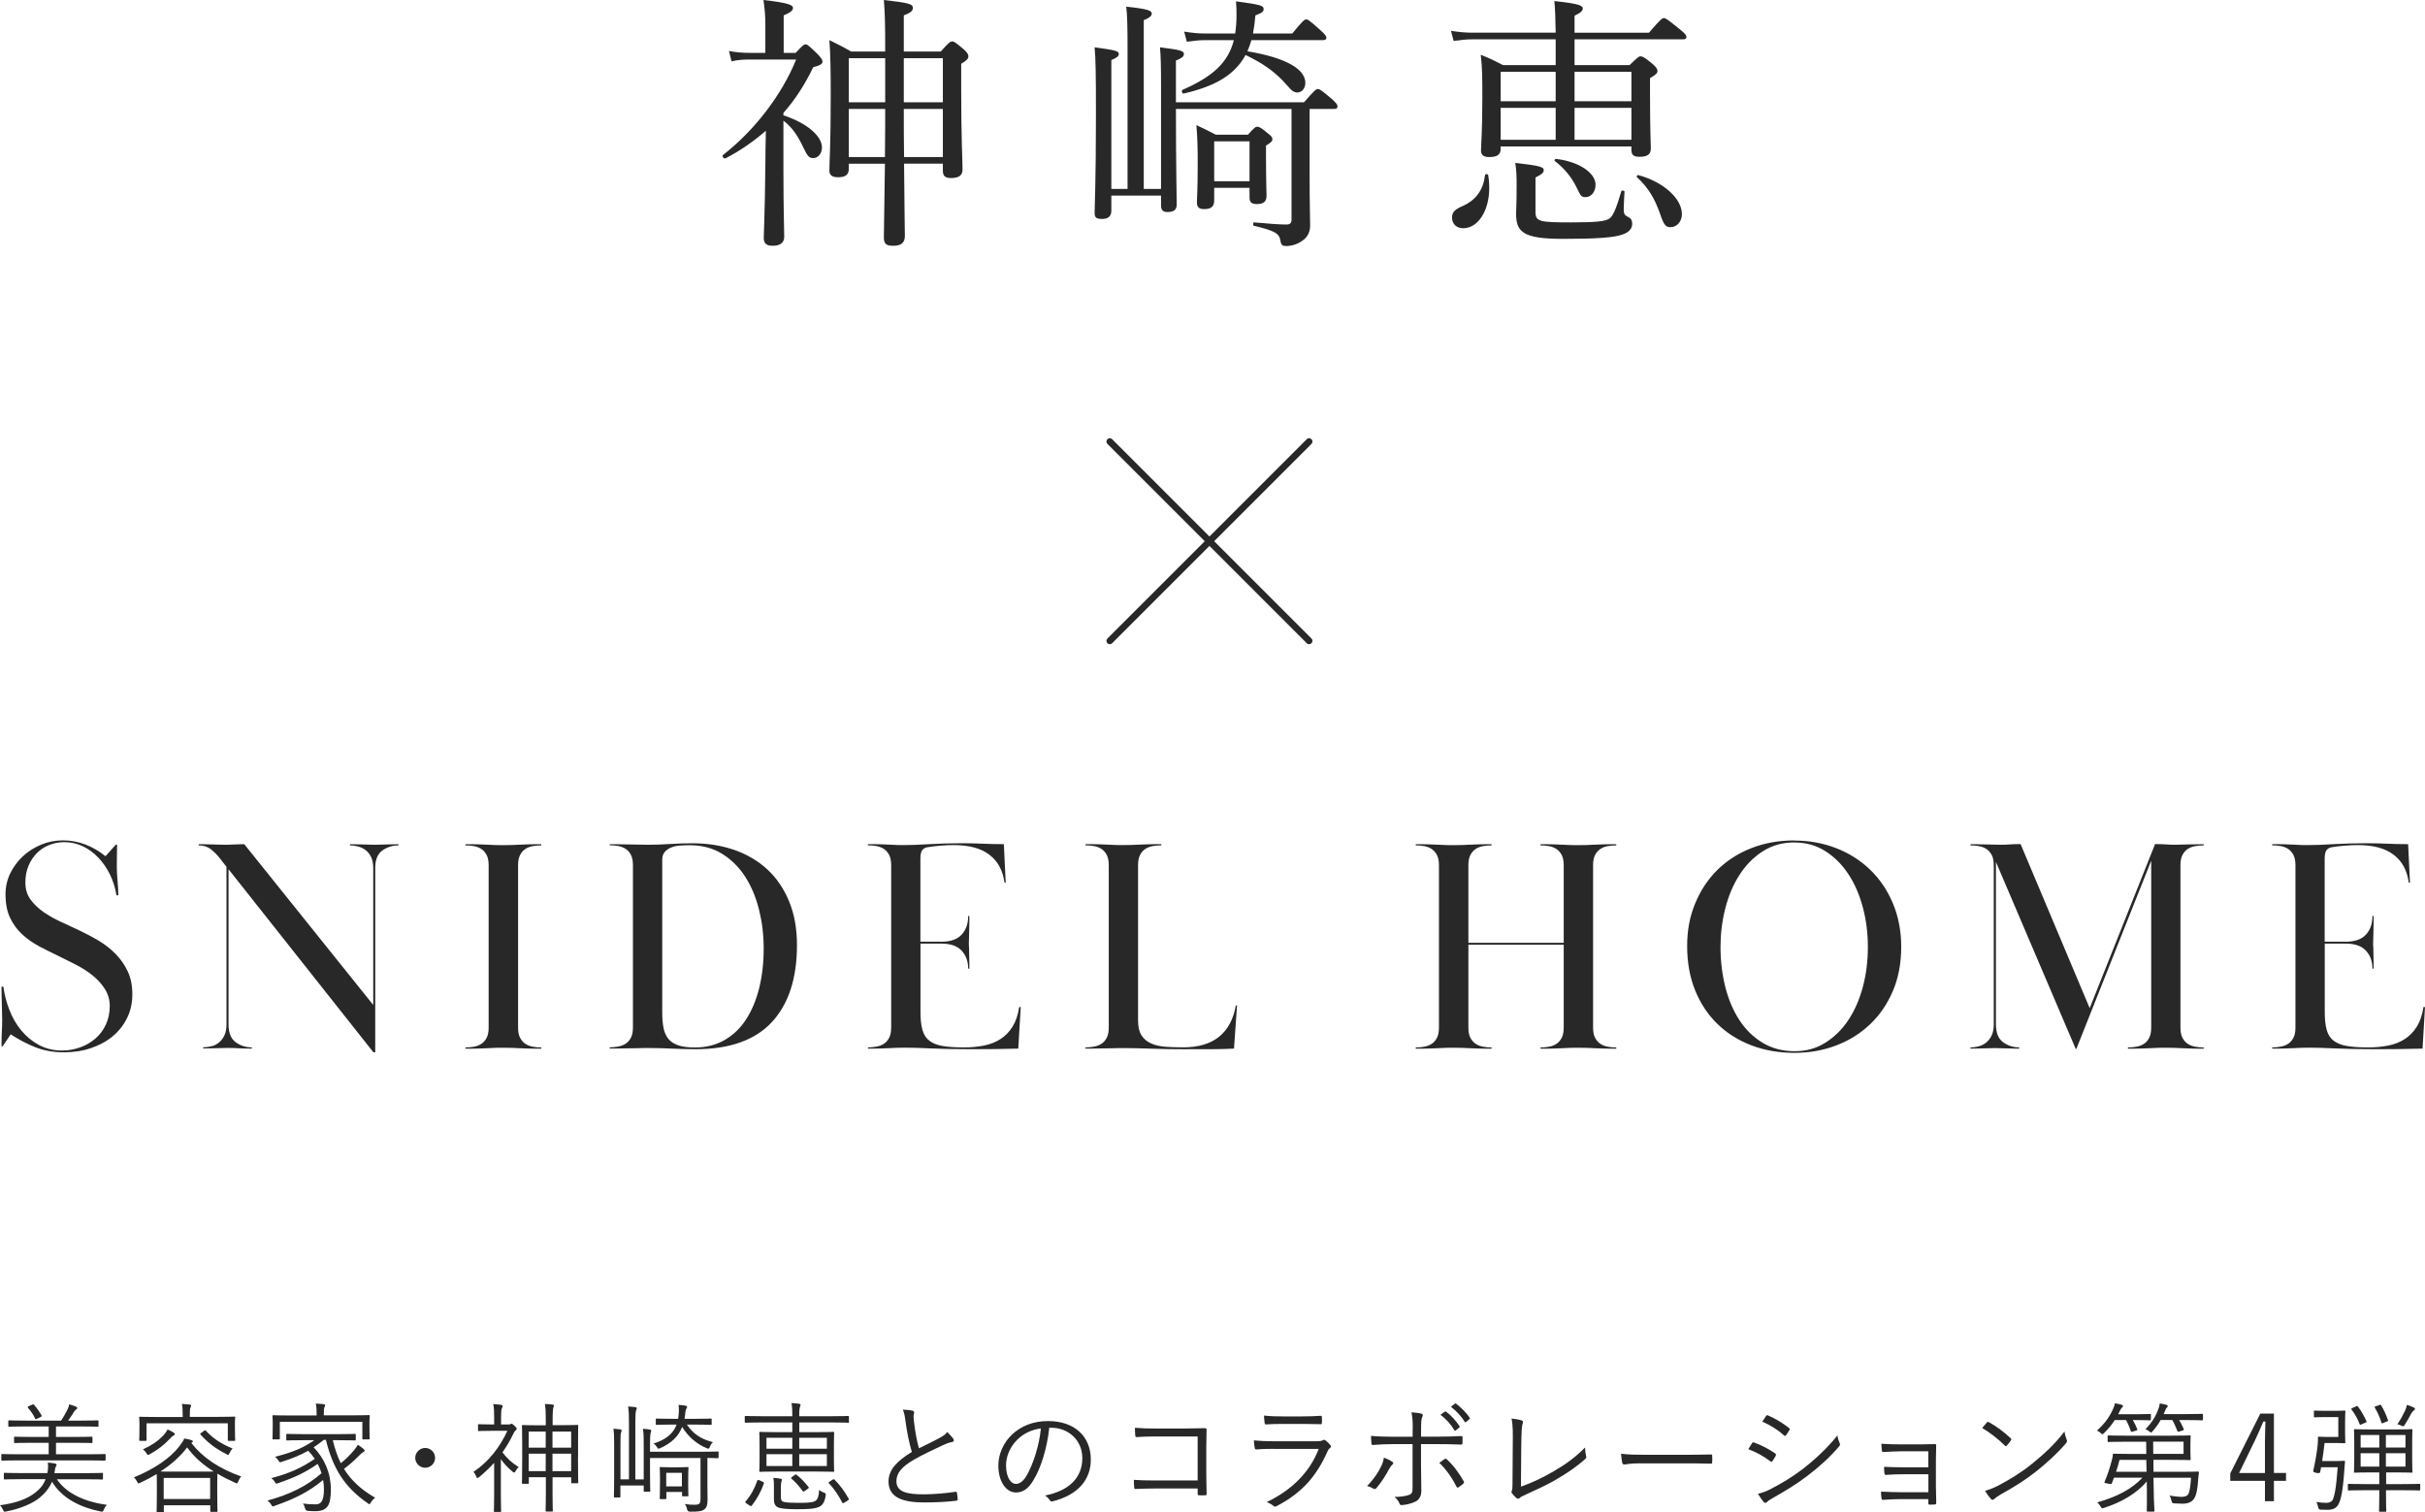 <svg viewBox="0 0 365.01 227.69" xmlns="http://www.w3.org/2000/svg"><g fill="#282828"><path d="m117.92 17.36c3.64 1.2 5.8 3.16 5.8 4.84 0 .92-.6 1.6-1.32 1.6-.6 0-.88-.32-1.4-1.44-.88-1.84-1.64-3.08-3.08-4.2v7.4c0 6.16.12 8.8.12 10.08 0 .92-.64 1.36-1.72 1.36-.96 0-1.36-.36-1.36-1.2 0-.72.16-3.32.24-10.72 0-1.8.04-3.56.08-5.4-1.84 1.6-3.84 3-6.08 4.16-.24.12-.6-.36-.36-.52 4.68-3.64 8.8-8.96 11-14.36h-6.88c-1.12 0-1.92.04-2.84.28l-.4-1.56c1.12.2 2 .28 3.24.28h2.24v-4.36c0-1.16-.08-2.16-.28-3.6 3.84.44 4.44.76 4.44 1.2 0 .36-.36.68-1.4 1.12v5.64h1.8c1.04-1.12 1.24-1.28 1.48-1.28.28 0 .48.16 1.8 1.44.6.64.76.88.76 1.16 0 .36-.36.56-1.4.84-1.2 2.52-2.68 4.84-4.48 6.88zm15.32-9.6c0-4.44-.04-5.6-.2-7.76 3.84.44 4.36.6 4.36 1.2 0 .4-.24.68-1.36 1.12v5.44h5.56c1.24-1.4 1.44-1.52 1.72-1.52s.48.12 1.76 1.2c.56.52.68.76.68 1.04 0 .32-.2.6-1.08 1.12v4.04c0 7.04.2 10.76.2 11.88 0 .88-.56 1.28-1.72 1.28-.92 0-1.24-.32-1.24-1.12v-1.04h-5.84c.04 6.36.12 9.56.12 10.88 0 1-.52 1.48-1.76 1.48-1.04 0-1.4-.28-1.4-1.28 0-1.2.08-4.16.16-11.08h-5.44v.76c0 .92-.52 1.28-1.6 1.28-.92 0-1.32-.32-1.32-1 0-1.36.2-3.72.2-11.24 0-4.04-.04-6.12-.2-8.4 1.36.68 1.96.96 3.28 1.72zm-5.48 1v6.64h5.48v-6.64zm5.44 14.88c.04-2.8.04-6.36.04-7.24h-5.48v7.24zm2.84-8.24h5.88v-6.64h-5.88zm5.88 8.24v-7.24h-5.88c0 2.4 0 4.84.04 7.24z"/><path d="m196.28 15.4c1.56-1.8 1.84-2 2.08-2 .28 0 .56.2 2.08 1.48.68.6.88.88.88 1.12 0 .28-.12.4-.52.4h-3.68v9.88c0 4.64.08 6.32.08 7.68 0 1.08-.48 1.84-1.24 2.32-.72.52-1.64.76-2.36.76-.56 0-.76-.12-.88-.84-.16-1.04-.84-1.48-3.96-2.2-.2-.04-.2-.52 0-.52 2.36.2 3.72.32 4.88.32.56 0 .76-.24.76-.72v-16.68h-17.4c0 8.8.12 13.04.12 14.4 0 .8-.48 1.12-1.4 1.12-.68 0-.96-.28-.96-1.04v-1.44h-7.48v2.28c0 .88-.52 1.24-1.4 1.24s-1.12-.24-1.12-.92c0-.96.2-4.44.2-14.88 0-6.28-.04-8.2-.2-10.04 3.2.44 3.64.56 3.64 1 0 .32-.24.56-1.12.92v19.4h2.44v-20.92c0-3.36-.04-5.28-.2-6.52 3.44.36 3.84.64 3.84 1.04 0 .32-.24.6-1.2 1v25.4h2.6v-15.32c0-3.12-.04-4.8-.16-6 3.2.4 3.6.56 3.6 1 0 .36-.24.6-1.2 1v6.28zm-7.92-9.36c-.16.56-.36 1.12-.6 1.68 6 1 8.72 2.76 8.72 4.76 0 .8-.52 1.44-1.2 1.44-.52 0-.88-.28-1.56-1.08-1.72-2-3.64-3.32-6.24-4.56-1.56 2.88-4.4 4.68-9.32 5.8-.24.04-.36-.48-.16-.56 4.6-2 6.88-4.16 7.72-7.48h-4.24c-.92 0-1.64.08-2.84.24l-.4-1.52c1.32.2 2.08.28 3.2.28h4.48c.12-.84.2-1.72.2-2.72 0-.68 0-1.16-.08-2.12 3.84.52 4.16.64 4.16 1.2 0 .28-.16.52-1.24.92-.08.96-.2 1.88-.36 2.72h5.92c1.56-1.92 1.84-2.12 2.08-2.12.28 0 .56.2 2.12 1.6.72.64.92.92.92 1.16s-.12.36-.52.36zm-5.6 24.12c0 .92-.44 1.32-1.52 1.32-.84 0-1.08-.36-1.08-1.04 0-.64.12-1.88.12-5.68 0-2.56-.04-4-.2-5.92 1.2.56 1.72.8 2.92 1.44h4.84c.96-1.08 1.16-1.2 1.4-1.2.28 0 .56.12 1.6 1 .56.4.68.64.68.88 0 .28-.12.44-.96.96v1.8c0 3.6.08 5.24.08 5.72 0 .96-.48 1.28-1.48 1.28-.84 0-1.08-.32-1.08-1.04v-1.4h-5.32zm5.32-8.88h-5.32v6h5.32z"/><path d="m234.16 5.92h-12.44c-1 0-1.76.08-2.92.24l-.4-1.52c1.32.2 2.2.28 3.32.28h12.44c-.04-2.04-.08-3.72-.2-4.76 3.88.4 4.28.72 4.28 1.12 0 .32-.28.64-1.24 1.08v2.56h11.2c1.72-2 2-2.2 2.24-2.2.28 0 .56.2 2.4 1.68.84.68 1 .92 1 1.16s-.12.36-.52.36h-16.32v3.88h8.28c1.2-1.16 1.4-1.32 1.64-1.32.28 0 .6.12 1.84 1.16.6.52.72.8.72 1.04 0 .32-.16.52-1.12 1.08v2.6c0 4.92.12 7.28.12 8 0 .88-.52 1.24-1.68 1.24-.96 0-1.24-.28-1.24-1.12v-.44h-19.68v.36c0 .88-.52 1.24-1.72 1.24-.84 0-1.24-.28-1.24-1 0-.92.2-2.48.2-7.92 0-2.96 0-4.48-.24-6.48 1.4.56 2.04.88 3.36 1.56h7.92v-3.88zm-15.6 26.84c0-.8.4-1.24 1.64-1.76 2-.92 3.08-2.44 3.32-4.64.04-.2.44-.2.48 0 .12.68.16 1.36.16 1.96 0 3.32-1.64 6.04-3.92 6.04-1 0-1.68-.64-1.68-1.6zm7.32-21.96v4.44h8.28v-4.44zm8.28 5.44h-8.28v4.8h8.28zm-3.04 15.64c0 1.48.56 1.6 5.36 1.6 3.8 0 5.2-.16 5.8-.6.56-.44 1-1.52 1.76-4.08.04-.2.48-.12.48.08-.04.84-.12 1.84-.12 2.52 0 .84.08.96.76 1.32.36.16.52.52.52.96 0 .8-.56 1.36-1.64 1.68-1.24.4-3.64.6-8.76.6-6.08 0-7.08-1.04-7.08-3.84 0-.6.08-1.36.08-4 0-1.48 0-2.28-.2-3.6 3.84.44 4.28.64 4.28 1.08 0 .36-.2.6-1.24 1.12zm6.16-3.72c-.76-1.52-1.76-2.76-3.24-3.92-.12-.08 0-.32.16-.32 3.48.4 5.96 2.12 5.96 3.88 0 1.12-.68 1.88-1.52 1.88-.68 0-.72-.24-1.36-1.52zm-.28-12.92h8.56v-4.44h-8.56zm8.56 5.8v-4.8h-8.56v4.8zm4.32 11.16c-.84-2.36-1.76-3.92-3.48-5.52-.12-.12.04-.36.2-.32 3.84 1.04 6.56 3.56 6.56 5.88 0 1.12-.76 1.96-1.72 1.96-.72 0-1-.32-1.56-2z"/><path d="m17.6 128.77c-.02.57-.02 1.13-.02 1.68 0 .58.04 1.29.11 2.12.08.83.12 1.56.12 2.21h-.28c-.18-1.13-.51-2.18-.99-3.15s-1.06-1.81-1.75-2.53-1.46-1.29-2.32-1.7-1.79-.62-2.81-.62c-.8 0-1.56.15-2.28.44s-1.34.71-1.86 1.24c-.52.54-.94 1.17-1.24 1.91-.31.74-.46 1.56-.46 2.48 0 1.01.26 1.87.78 2.58s1.18 1.33 1.98 1.89c.8.55 1.67 1.04 2.62 1.47s1.87.86 2.76 1.29c.98.46 1.95.97 2.9 1.54s1.8 1.23 2.55 2 1.36 1.64 1.82 2.62.69 2.13.69 3.45-.26 2.47-.78 3.54-1.24 1.99-2.16 2.76-2.01 1.36-3.27 1.79-2.64.64-4.14.64-2.94-.25-4.23-.76-2.53-1.16-3.73-1.95l-1.2 1.79h-.18c0-.95.02-1.7.05-2.25s.05-1.13.05-1.75c0-.64-.02-1.39-.05-2.23s-.05-1.76-.05-2.74h.28c.15 1.17.45 2.33.9 3.49.44 1.16 1.04 2.19 1.79 3.1s1.64 1.64 2.67 2.2c1.03.55 2.19.83 3.47.83.95 0 1.86-.16 2.74-.48s1.64-.77 2.3-1.34 1.18-1.27 1.56-2.1.58-1.75.58-2.77c0-.95-.25-1.81-.74-2.58s-1.11-1.45-1.86-2.05-1.59-1.14-2.51-1.61-1.79-.91-2.62-1.31c-.98-.46-1.95-.95-2.9-1.45-.95-.51-1.8-1.11-2.55-1.8s-1.36-1.52-1.82-2.48-.69-2.15-.69-3.57c0-1.1.24-2.15.71-3.13.48-.98 1.11-1.84 1.91-2.58s1.72-1.32 2.76-1.75 2.13-.64 3.27-.64 2.28.21 3.36.62c1.07.41 2.09 1 3.04 1.77l1.56-1.75h.18c0 .52 0 1.07-.02 1.63z"/><path d="m31.88 157.5c.43-.12.8-.32 1.13-.6.32-.28.58-.63.78-1.06s.3-.97.3-1.61v-23.74l-1.01-1.29c-.43-.55-.89-1.01-1.38-1.38s-1.09-.55-1.79-.55v-.18c.55 0 1.01 0 1.38.02s.69.02.97.02.53 0 .76.02.51.02.85.02c.31 0 .56 0 .76-.02s.4-.02.6-.02.41 0 .64-.02.53-.02.9-.02l19.41 24.2v-20.61c0-.64-.1-1.18-.3-1.61s-.46-.77-.78-1.04c-.32-.26-.7-.45-1.13-.58-.43-.12-.86-.18-1.29-.18v-.18c.43 0 .8 0 1.1.02.31.02.6.02.87.02s.54 0 .8.02.56.02.9.02.64 0 .9-.02.52-.02.78-.02.54 0 .85-.02.67-.02 1.1-.02v.18c-.89 0-1.69.25-2.42.76-.72.51-1.08 1.39-1.08 2.64v27.74h-.28l-21.8-27.55v23.37c0 1.26.36 2.15 1.08 2.67s1.53.78 2.42.78v.18c-.89 0-1.56-.02-2-.05s-1-.05-1.68-.05c-.34 0-.63 0-.87.02-.25.02-.5.02-.76.02s-.54 0-.85.02-.69.02-1.15.02v-.18c.43 0 .86-.06 1.29-.18z"/><path d="m70.06 127.09c.8 0 1.45 0 1.96.02s.95.03 1.33.05.75.03 1.1.05.79.02 1.31.02c.49 0 .92 0 1.29-.02s.74-.03 1.13-.05c.38-.02.83-.03 1.33-.05.51-.02 1.16-.02 1.96-.02v.18c-.46 0-.9.04-1.31.11-.41.08-.78.22-1.1.44-.32.21-.58.51-.78.9-.2.38-.3.9-.3 1.54v24.43c0 .64.1 1.16.3 1.54s.46.68.78.9c.32.21.69.36 1.1.44s.85.12 1.31.12v.18c-.8 0-1.45 0-1.96-.02s-.95-.03-1.33-.05-.76-.03-1.13-.05-.8-.02-1.29-.02c-.52 0-.96 0-1.31.02s-.72.03-1.1.05-.83.03-1.33.05c-.51.02-1.16.02-1.96.02v-.18c.46 0 .9-.04 1.31-.12s.78-.22 1.1-.44c.32-.21.58-.51.78-.9.2-.38.3-.9.3-1.54v-24.43c0-.64-.1-1.16-.3-1.54s-.46-.68-.78-.9c-.32-.21-.69-.36-1.1-.44s-.85-.11-1.31-.11z"/><path d="m91.77 127.09c.8 0 1.46 0 1.98.02s.98.02 1.38.02.78 0 1.15.02.81.02 1.33.02c.98 0 2.05-.04 3.22-.11 1.17-.08 2.3-.11 3.4-.11 2.33 0 4.46.35 6.39 1.03 1.93.69 3.59 1.69 4.97 2.99s2.45 2.91 3.22 4.81 1.15 4.06 1.15 6.49c0 5.03-1.27 8.9-3.79 11.61s-6.36 4.07-11.48 4.07c-1.1 0-2.28-.03-3.54-.09s-2.44-.09-3.54-.09c-.52 0-.96 0-1.31.02s-.73.02-1.13.02-.86 0-1.38.02-1.2.02-2.02.02v-.18c.43 0 .86-.04 1.29-.12s.8-.22 1.13-.44c.32-.21.58-.51.78-.9.2-.38.3-.9.3-1.54v-24.43c0-.64-.1-1.16-.3-1.54s-.46-.68-.78-.9c-.32-.21-.7-.36-1.13-.44s-.86-.11-1.29-.11v-.18zm7.91 25.3c0 .86.06 1.62.18 2.28s.35 1.21.69 1.66c.34.44.83.78 1.47 1.01s1.5.35 2.58.35c1.69 0 3.18-.38 4.48-1.13s2.38-1.79 3.24-3.13c.86-1.33 1.51-2.91 1.96-4.71.44-1.81.67-3.77.67-5.89s-.23-3.97-.69-5.84-1.15-3.53-2.07-4.97-2.08-2.6-3.47-3.47c-1.4-.87-3.03-1.31-4.9-1.31-.46 0-.94.02-1.43.05s-.94.12-1.33.28c-.4.15-.73.38-.99.67s-.39.68-.39 1.17v23z"/><path d="m141.68 141.77c1.38 0 2.4-.35 3.06-1.06s.99-1.64.99-2.81h.18c0 .71 0 1.27-.02 1.7s-.02.77-.02 1.04 0 .48-.02.67c-.02.18-.02.4-.02.64s0 .44.02.6c.02.15.02.36.02.62s0 .59.02.99.02.95.02 1.66h-.18c0-1.1-.33-2.01-.99-2.71-.66-.71-1.68-1.06-3.06-1.06h-3.13v10.3c0 1.1.1 2.01.3 2.71.2.71.55 1.25 1.06 1.63s1.17.64 2 .78 1.87.21 3.13.21c1.1 0 2.12-.09 3.06-.28.94-.18 1.76-.51 2.48-.97s1.33-1.08 1.82-1.86.83-1.77 1.01-2.97h.23l-.37 6.26c-1.35.03-2.53.05-3.54.07s-2.13.02-3.36.02c-2.61 0-4.71-.04-6.3-.12s-2.88-.11-3.86-.11c-.49 0-.9 0-1.24.02s-.69.03-1.06.05-.8.03-1.31.05-1.16.02-1.96.02v-.18c.43 0 .86-.04 1.29-.12s.8-.22 1.13-.44c.32-.21.58-.51.78-.9.2-.38.3-.9.3-1.54v-24.43c0-.64-.1-1.16-.3-1.54s-.46-.68-.78-.9c-.32-.21-.7-.36-1.13-.44s-.86-.11-1.29-.11v-.18c.8 0 1.44 0 1.93.02s.91.03 1.27.05c.35.02.69.03 1.01.05s.73.02 1.22.02c1.04 0 2.31-.05 3.79-.14 1.49-.09 3.15-.14 4.99-.14.58 0 1.13 0 1.63.02.51.02 1 .03 1.47.05.48.02.97.03 1.47.05.51.02 1.06.02 1.68.02l.28 5.8h-.18c-.25-1.84-1-3.24-2.28-4.21-1.27-.97-3.06-1.45-5.36-1.45-.28 0-.6 0-.97.02s-.74.04-1.1.07c-.37.03-.72.07-1.06.11-.34.05-.61.08-.83.12-.34.06-.6.21-.78.44s-.28.65-.28 1.27v12.51h3.13z"/><path d="m178.85 157.96c-2.12 0-3.99-.03-5.61-.09-1.63-.06-2.99-.09-4.09-.09-.52 0-.96 0-1.31.02s-.73.02-1.13.02-.85 0-1.36.02-1.16.02-1.96.02v-.18c.43 0 .86-.04 1.29-.12s.8-.22 1.13-.44c.32-.21.58-.51.78-.9.2-.38.3-.9.3-1.54v-24.43c0-.64-.1-1.16-.3-1.54s-.46-.68-.78-.9c-.32-.21-.7-.36-1.13-.44s-.86-.11-1.29-.11v-.18c.8 0 1.45 0 1.96.02s.95.03 1.33.05.75.03 1.1.05.79.02 1.31.02c.49 0 .92 0 1.29-.02s.74-.03 1.13-.05c.38-.02.83-.03 1.33-.05.51-.02 1.16-.02 1.96-.02v.18c-.43 0-.86.04-1.29.11-.43.08-.8.22-1.13.44-.32.21-.58.51-.78.9-.2.38-.3.9-.3 1.54v23.37c0 .95.17 1.69.51 2.23s.81.94 1.43 1.22c.61.28 1.33.44 2.16.51.83.06 1.73.09 2.71.09 4.51 0 7.15-2.1 7.91-6.3h.18l-.46 6.49c-1.17.06-2.32.09-3.45.09h-3.45z"/><path d="m231.88 127.09c.8 0 1.45 0 1.95.02.51.02.95.03 1.33.05s.75.03 1.1.05.79.02 1.31.02c.49 0 .92 0 1.29-.02s.74-.03 1.13-.05c.38-.02.83-.03 1.33-.05.51-.02 1.16-.02 1.96-.02v.18c-.46 0-.9.04-1.31.11-.41.08-.78.22-1.1.44-.32.21-.58.51-.78.9-.2.38-.3.9-.3 1.54v24.43c0 .64.1 1.16.3 1.54s.46.68.78.9c.32.21.69.36 1.1.44s.85.12 1.31.12v.18c-.8 0-1.45 0-1.96-.02s-.95-.03-1.33-.05-.76-.03-1.13-.05-.8-.02-1.29-.02c-.52 0-.96 0-1.31.02s-.72.03-1.1.05-.83.03-1.33.05c-.51.02-1.16.02-1.95.02v-.18c.46 0 .9-.04 1.31-.12s.78-.22 1.1-.44c.32-.21.58-.51.78-.9.2-.38.3-.9.3-1.54v-12.47h-14.35v12.47c0 .64.1 1.16.3 1.54s.46.68.78.9c.32.21.69.36 1.1.44s.85.12 1.31.12v.18c-.8 0-1.45 0-1.96-.02s-.95-.03-1.33-.05-.76-.03-1.13-.05-.8-.02-1.29-.02c-.52 0-.96 0-1.31.02s-.72.03-1.1.05-.83.03-1.33.05c-.51.02-1.16.02-1.96.02v-.18c.46 0 .9-.04 1.31-.12s.78-.22 1.1-.44c.32-.21.58-.51.78-.9.2-.38.3-.9.3-1.54v-24.43c0-.64-.1-1.16-.3-1.54s-.46-.68-.78-.9c-.32-.21-.69-.36-1.1-.44s-.85-.11-1.31-.11v-.18c.8 0 1.45 0 1.96.02s.95.03 1.33.05.75.03 1.1.05.79.02 1.31.02c.49 0 .92 0 1.29-.02s.74-.03 1.13-.05c.38-.02.83-.03 1.33-.05.51-.02 1.16-.02 1.96-.02v.18c-.46 0-.9.04-1.31.11-.41.08-.78.22-1.1.44-.32.21-.58.51-.78.9-.2.38-.3.9-.3 1.54v11.68h14.35v-11.68c0-.64-.1-1.16-.3-1.54s-.46-.68-.78-.9c-.32-.21-.69-.36-1.1-.44s-.85-.11-1.31-.11z"/><path d="m270.11 126.54c2.21 0 4.29.38 6.23 1.13 1.95.75 3.65 1.82 5.11 3.22s2.61 3.08 3.45 5.06 1.27 4.18 1.27 6.6-.42 4.71-1.27 6.67c-.84 1.96-1.99 3.63-3.45 5.01s-3.16 2.44-5.11 3.17c-1.95.74-4.03 1.1-6.23 1.1-2.36 0-4.52-.38-6.49-1.13-1.96-.75-3.67-1.82-5.11-3.22s-2.56-3.08-3.36-5.06-1.2-4.19-1.2-6.65.4-4.47 1.2-6.42 1.91-3.63 3.33-5.04c1.43-1.41 3.13-2.51 5.11-3.29s4.15-1.17 6.51-1.17zm0 .28c-1.81 0-3.41.45-4.81 1.36-1.4.9-2.56 2.09-3.5 3.57-.94 1.47-1.64 3.15-2.12 5.04s-.71 3.81-.71 5.77c0 2.09.24 4.08.71 5.98.48 1.9 1.18 3.57 2.12 5.01s2.1 2.58 3.5 3.43c1.4.84 3 1.27 4.81 1.27s3.26-.42 4.62-1.27c1.36-.84 2.52-1.98 3.47-3.4.95-1.43 1.68-3.09 2.19-4.99s.76-3.91.76-6.03-.25-4.08-.76-5.98-1.23-3.57-2.19-5.01c-.95-1.44-2.11-2.59-3.47-3.45s-2.91-1.29-4.62-1.29z"/><path d="m297.89 157.5c.43-.12.81-.32 1.13-.6s.58-.63.78-1.06.3-.97.3-1.61v-23.97c0-.64-.1-1.16-.3-1.54s-.46-.68-.78-.9c-.32-.21-.7-.36-1.13-.44s-.86-.11-1.29-.11v-.18c.71 0 1.27 0 1.7.02s.8.02 1.1.02.58 0 .81.02.51.02.85.02c.61 0 1.1-.02 1.47-.05s.9-.05 1.61-.05l10.4 24.7 9.84-24.7c.67 0 1.23.02 1.66.05s.87.05 1.33.05c.25 0 .49 0 .74-.02s.52-.02.83-.02.68 0 1.13-.02c.44-.02.99-.02 1.63-.02v.18c-.43 0-.86.04-1.29.11-.43.08-.81.22-1.13.44-.32.21-.58.51-.78.9-.2.38-.3.9-.3 1.54v24.43c0 .64.1 1.16.3 1.54s.46.68.78.9c.32.21.7.36 1.13.44s.86.12 1.29.12v.18c-.8 0-1.45 0-1.95-.02-.51-.02-.95-.03-1.33-.05s-.76-.03-1.13-.05-.8-.02-1.29-.02c-.52 0-.96 0-1.31.02s-.72.03-1.1.05-.83.03-1.33.05c-.51.02-1.16.02-1.96.02v-.18c.43 0 .86-.04 1.29-.12s.8-.22 1.13-.44c.32-.21.58-.51.78-.9.2-.38.3-.9.3-1.54v-25.12l-11.27 28.34h-.09l-12.01-28.15v24.47c0 1.26.36 2.15 1.08 2.67s1.52.78 2.42.78v.18c-.52 0-.94 0-1.27-.02-.32-.02-.61-.02-.87-.02s-.51 0-.74-.02-.5-.02-.81-.02c-.28 0-.53 0-.76.02s-.48.02-.74.02-.56 0-.9.02-.75.02-1.24.02v-.18c.43 0 .86-.06 1.29-.18z"/><path d="m353.05 141.77c1.38 0 2.4-.35 3.06-1.06s.99-1.64.99-2.81h.18c0 .71 0 1.27-.02 1.7s-.02.77-.02 1.04 0 .48-.02.67c-.02.18-.02.4-.02.64s0 .44.02.6c.02.15.02.36.02.62s0 .59.02.99.02.95.02 1.66h-.18c0-1.1-.33-2.01-.99-2.71-.66-.71-1.68-1.06-3.06-1.06h-3.13v10.3c0 1.1.1 2.01.3 2.71.2.71.55 1.25 1.06 1.63s1.17.64 2 .78 1.87.21 3.13.21c1.1 0 2.12-.09 3.06-.28.94-.18 1.76-.51 2.48-.97s1.33-1.08 1.82-1.86.83-1.77 1.01-2.97h.23l-.37 6.26c-1.35.03-2.53.05-3.54.07s-2.13.02-3.36.02c-2.61 0-4.71-.04-6.3-.12s-2.88-.11-3.86-.11c-.49 0-.9 0-1.24.02s-.69.03-1.06.05-.8.03-1.31.05-1.16.02-1.96.02v-.18c.43 0 .86-.04 1.29-.12s.8-.22 1.13-.44c.32-.21.58-.51.78-.9.2-.38.3-.9.3-1.54v-24.43c0-.64-.1-1.16-.3-1.54s-.46-.68-.78-.9c-.32-.21-.7-.36-1.13-.44s-.86-.11-1.29-.11v-.18c.8 0 1.44 0 1.93.02s.91.03 1.27.05c.35.02.69.03 1.01.05s.73.02 1.22.02c1.04 0 2.31-.05 3.79-.14 1.49-.09 3.15-.14 4.99-.14.58 0 1.13 0 1.63.02.51.02 1 .03 1.47.05.48.02.97.03 1.47.05.51.02 1.06.02 1.68.02l.28 5.8h-.18c-.25-1.84-1-3.24-2.28-4.21-1.27-.97-3.06-1.45-5.36-1.45-.28 0-.6 0-.97.02s-.74.04-1.1.07c-.37.03-.72.07-1.06.11-.34.05-.61.08-.83.12-.34.06-.6.21-.78.44s-.28.65-.28 1.27v12.51h3.13z"/><path d="m167.04 96.98c-.13 0-.26-.05-.35-.15-.2-.2-.2-.51 0-.71l30-30c.2-.2.51-.2.71 0s.2.51 0 .71l-30 30c-.1.1-.23.15-.35.15z"/><path d="m197.04 96.98c-.13 0-.26-.05-.35-.15l-30-30c-.2-.2-.2-.51 0-.71s.51-.2.71 0l30 30c.2.2.2.51 0 .71-.1.1-.23.15-.35.15z"/><path d="m8.55 222.68c1.44 2.14 4.14 3.39 7.54 3.87-.18.18-.34.41-.45.7-.16.34-.16.36-.5.29-2.92-.59-5.78-1.91-7.31-4.48-.4.94-1.03 1.73-1.89 2.43-1.04.85-2.88 1.64-4.99 2.05-.34.07-.36.07-.5-.27-.11-.25-.29-.5-.45-.67 2.43-.31 4.11-.97 5.28-1.87.79-.61 1.28-1.24 1.58-2.05h-3.71c-1.75 0-2.32.04-2.43.04-.13 0-.14-.02-.14-.14v-.72c0-.13.02-.14.14-.14.11 0 .68.04 2.43.04h3.98c.11-.54.14-1.08.07-1.58.43.04.74.07 1.03.13.16.04.29.09.29.2s-.05.2-.13.31c-.07.13-.11.38-.2.95h4.74c1.75 0 2.32-.04 2.43-.04.13 0 .14.02.14.14v.72c0 .13-.02.14-.14.14-.11 0-.68-.04-2.43-.04h-4.38zm7.33-2.95c0 .14-.02.16-.16.16-.09 0-.65-.04-2.36-.04h-10.66c-1.69 0-2.27.04-2.36.04-.13 0-.14-.02-.14-.16v-.7c0-.13.02-.14.14-.14.09 0 .67.04 2.36.04h4.63v-1.73h-2.54c-1.82 0-2.43.04-2.54.04s-.13-.02-.13-.14v-.68c0-.13.02-.14.13-.14s.72.04 2.54.04h2.54v-1.58h-3.42c-1.84 0-2.41.04-2.52.04-.13 0-.14-.02-.14-.14v-.68c0-.13.02-.14.14-.14.11 0 .68.04 2.52.04h5.29c.36-.54.61-.99.94-1.62.11-.23.22-.5.27-.83.41.11.77.23 1.01.34.14.07.2.11.2.22s-.05.16-.16.22c-.13.07-.23.2-.32.34-.22.36-.54.86-.88 1.33h1.93c1.82 0 2.39-.04 2.5-.04.13 0 .14.02.14.14v.68c0 .13-.02.14-.14.14-.11 0-.68-.04-2.5-.04h-3.76v1.58h2.83c1.82 0 2.43-.04 2.52-.04.13 0 .14.02.14.14v.68c0 .13-.02.14-.14.14-.09 0-.7-.04-2.52-.04h-2.83v1.73h4.95c1.71 0 2.27-.04 2.36-.04.14 0 .16.02.16.14v.7zm-11.06-8.26c.18-.09.22-.07.31.02.41.45.81 1.04 1.1 1.55.07.14.07.18-.14.29l-.47.23c-.23.11-.27.13-.34-.02-.25-.56-.63-1.1-1.04-1.57-.11-.13-.11-.2.11-.29l.49-.22z"/><path d="m28.79 217.22c1.71 2.2 4.14 3.85 7.53 5.06-.2.18-.34.45-.45.72-.09.22-.13.31-.22.31-.05 0-.13-.04-.25-.09-.97-.43-1.85-.88-2.68-1.37 0 .23-.02.65-.02 1.37v1.4c0 2.38.04 2.75.04 2.84 0 .13-.02.14-.14.14h-.79c-.14 0-.16-.02-.16-.14v-.85h-6.99v.94c0 .11-.02.13-.14.13h-.81c-.13 0-.14-.02-.14-.13s.04-.49.04-2.88v-1.24c0-.83-.02-1.28-.02-1.53-.77.47-1.58.9-2.45 1.3-.14.07-.22.11-.29.11-.09 0-.14-.09-.23-.29-.13-.25-.31-.47-.47-.61 3.17-1.3 5.47-2.92 6.82-4.65.43-.56.65-.9.76-1.21.49.09.74.14 1.1.25.14.05.2.11.2.2 0 .05-.05.11-.14.16l-.07.05zm6.57-2.3c0 1.55.04 1.76.04 1.85 0 .13-.02.14-.14.14h-.83c-.13 0-.14-.02-.14-.14v-2.5h-12.23v2.5c0 .13-.02.14-.14.14h-.83c-.13 0-.14-.02-.14-.14 0-.11.04-.31.04-1.85v-.58c0-.58-.04-.81-.04-.92 0-.13.02-.14.14-.14.09 0 .72.04 2.49.04h3.92v-.13c0-.92-.02-1.4-.13-1.84.43.02.83.05 1.17.09.14.02.23.07.23.14 0 .13-.05.22-.11.32-.07.16-.09.45-.09 1.26v.14h4.2c1.76 0 2.4-.04 2.49-.04.13 0 .14.02.14.14 0 .09-.04.34-.04.83v.67zm-9.29 1.22c-.11.05-.31.23-.5.45-.86.92-1.75 1.62-3.01 2.32-.13.07-.22.11-.29.11s-.13-.07-.23-.25c-.13-.22-.32-.43-.52-.58 1.37-.63 2.21-1.22 3.02-2.05.27-.27.58-.72.68-.95.38.16.68.32.94.5.13.09.16.13.16.22s-.11.16-.25.23zm4.14 5.4c1.01 0 1.6 0 1.96-.02-1.6-.99-2.9-2.12-4-3.62-1.08 1.4-2.41 2.59-4.02 3.62.36.02.95.02 1.91.02h4.14zm1.42.95h-6.99v3.17h6.99zm-.88-7.11c.13-.09.16-.09.23 0 1.06 1.13 2.23 1.96 4.03 2.68-.2.2-.34.45-.45.67-.09.2-.14.29-.22.29-.05 0-.13-.04-.25-.11-1.6-.81-2.72-1.64-3.91-2.95-.09-.11-.07-.13.13-.27l.43-.31z"/><path d="m50.08 216.76c.31 1.31.7 2.48 1.22 3.51.76-.61 1.35-1.19 2-1.96.23-.27.42-.56.56-.81.36.23.65.43.88.65.11.09.14.16.14.23 0 .11-.11.18-.2.23-.22.11-.38.27-.83.72-.61.61-1.24 1.17-2.07 1.8 1.08 1.75 2.59 3.13 4.68 4.34-.25.2-.45.4-.63.7-.11.18-.16.27-.23.27s-.13-.05-.25-.14c-3.49-2.41-5.24-5.24-6.3-9.54h-.31c-.52.41-1.03.79-1.53 1.12 1.66 1.71 2.59 3.91 2.59 6.34s-.52 3.28-2.43 3.28c-.38 0-.7-.02-1.04-.05q-.32-.02-.4-.34c-.07-.31-.18-.56-.32-.77.76.11 1.4.13 1.85.13.68 0 1.3-.22 1.3-2.27 0-.47-.04-.94-.13-1.4-2.07 1.73-4.25 2.84-7.29 3.89-.13.05-.22.09-.27.09-.09 0-.14-.07-.25-.27-.18-.29-.34-.43-.56-.61 3.37-.94 5.82-2.11 8.14-4.12-.14-.47-.34-.94-.58-1.4-1.91 1.31-3.42 2.03-5.92 2.88-.14.05-.22.09-.29.09-.09 0-.14-.07-.25-.25-.14-.25-.31-.43-.52-.58 2.79-.74 4.55-1.55 6.54-2.9-.29-.41-.61-.83-.99-1.22-1.19.67-2.43 1.17-3.96 1.66-.32.11-.34.11-.5-.16-.18-.29-.31-.41-.54-.59 2.7-.68 4.34-1.39 5.92-2.5h-1.6c-1.78 0-2.38.04-2.48.04-.13 0-.14-.02-.14-.16v-.67c0-.14.02-.16.14-.16.11 0 .7.04 2.48.04h5.22c1.78 0 2.39-.04 2.48-.04.13 0 .14.02.14.16v.67c0 .14-.02.16-.14.16-.09 0-.7-.04-2.48-.04h-.85zm5.53-2.07c0 1.53.04 1.76.04 1.87s-.02.13-.14.13h-.83c-.13 0-.14-.02-.14-.13v-2.52h-12.42v2.52c0 .11-.02.13-.14.13h-.83c-.13 0-.14-.02-.14-.13s.04-.34.04-1.87v-.56c0-.58-.04-.83-.04-.94 0-.13.02-.14.14-.14.11 0 .74.04 2.48.04h4.03v-.22c0-.65-.02-1.13-.13-1.57.41.02.9.05 1.19.09.13.02.22.07.22.14 0 .13-.05.2-.11.34-.07.16-.09.43-.09.97v.23h4.29c1.75 0 2.38-.04 2.48-.04.13 0 .14.02.14.14 0 .11-.04.36-.04.81v.68z"/><path d="m65.49 219.47c0 .81-.67 1.49-1.49 1.49s-1.5-.68-1.5-1.49.68-1.49 1.5-1.49 1.49.67 1.49 1.49z"/><path d="m76.5 214.45c.18 0 .23-.02.32-.05.04-.02.09-.07.16-.07.11 0 .23.09.5.34.23.23.29.32.29.41 0 .11-.04.18-.16.27-.09.07-.2.18-.34.5-.49 1.01-1.03 1.93-1.64 2.79.7.9 1.31 1.51 2.45 2.23-.2.16-.38.4-.52.67-.05.11-.11.14-.18.14-.05 0-.13-.04-.23-.13-.7-.59-1.3-1.21-1.76-1.89v5.35c0 1.42.04 2.38.04 2.47 0 .13-.02.13-.14.13h-.81c-.13 0-.14 0-.14-.13 0-.11.04-1.04.04-2.47v-4.79c-.68.76-1.44 1.46-2.25 2.14-.13.11-.22.14-.27.14-.07 0-.13-.05-.16-.18-.11-.31-.25-.52-.43-.74 2.34-1.57 4-3.78 5.1-6.18h-2.48c-1.31 0-1.71.04-1.8.04-.13 0-.14-.02-.14-.14v-.76c0-.13.02-.14.14-.14.09 0 .49.04 1.8.04h.49v-1.03c0-.99-.02-1.49-.14-2.03.43.02.81.05 1.19.11.14.02.23.09.23.14 0 .14-.05.23-.11.36-.09.18-.13.49-.13 1.39v1.06h1.12zm10.5 4.95c0 3.13.04 3.66.04 3.75 0 .13-.02.14-.13.14h-.79c-.13 0-.14-.02-.14-.14v-.76h-2.81v2.45c0 1.96.04 2.48.04 2.57 0 .13-.02.14-.14.14h-.81c-.13 0-.14-.02-.14-.14 0-.09.04-.61.04-2.56v-2.47h-2.56v.86c0 .13-.02.14-.18.14h-.72c-.13 0-.14-.02-.14-.14 0-.11.04-.61.04-3.78v-2.11c0-2.07-.04-2.59-.04-2.68 0-.13.02-.14.14-.14.11 0 .67.04 2.3.04h1.15v-.76c0-1.28-.02-1.76-.14-2.45.56.02.81.04 1.17.09.11.02.2.05.2.14 0 .11-.04.18-.09.32s-.11.65-.11 1.85v.79h1.42c1.64 0 2.2-.04 2.3-.04s.13.02.13.14c0 .09-.02.61-.02 2.39v2.32zm-4.86-3.89h-2.56v2.43h2.56zm0 3.33h-2.56v2.63h2.56zm3.83-3.33h-2.81v2.43h2.81zm0 3.33h-2.81v2.63h2.81z"/><path d="m108.15 219.38c0 .13-.02.14-.14.14-.07 0-.49-.02-1.53-.04v4.16c0 .83.02 1.6.02 2.09 0 .85-.13 1.21-.47 1.48s-.79.38-2.18.36q-.36 0-.43-.36c-.05-.29-.16-.54-.34-.79.63.09.97.11 1.46.11.65 0 .9-.11.9-.85v-6.19h-7.6v2.39c0 1.71.04 2.43.04 2.54 0 .13-.02.14-.13.14h-.72c-.13 0-.14-.02-.14-.14v-.79h-3.51v1.66c0 .13-.02.14-.14.14h-.68c-.14 0-.16-.02-.16-.14 0-.11.04-.9.04-2.75v-5.04c0-1.28-.02-1.82-.11-2.41.32.02.76.05 1.04.09.13.02.2.11.2.16 0 .11-.05.22-.09.32-.07.2-.09.47-.09 1.73v5.31h1.28v-8.55c0-1.21-.02-1.71-.13-2.41.4.02.79.05 1.08.09.13.02.23.07.23.18s-.09.22-.13.38c-.05.22-.09.61-.09 1.75v8.57h1.26v-5.22c0-1.17 0-1.78-.13-2.39.36.02.83.05 1.06.11.13.02.2.07.2.14 0 .11-.04.2-.07.31-.05.18-.11.45-.11 1.76v1.13h7.69c1.78 0 2.4-.04 2.49-.04.13 0 .14.02.14.14v.74zm-4.77-4.93c.88 1.31 2.07 2.2 3.94 2.66-.18.14-.36.41-.45.65-.16.36-.18.38-.5.25-1.51-.61-2.81-1.75-3.69-3.2-.54 1.4-1.57 2.41-3.28 3.19-.13.05-.22.09-.27.09-.09 0-.14-.07-.25-.25-.13-.2-.31-.41-.52-.52 1.85-.58 2.99-1.49 3.48-2.86h-.72c-1.64 0-2.16.04-2.25.04-.14 0-.16-.02-.16-.14v-.67c0-.13.02-.14.16-.14.09 0 .61.04 2.25.04h.95l.04-.25c.09-.83.11-1.31.02-1.84.43.02.76.05 1.03.11.14.04.27.09.27.18 0 .05-.02.11-.07.2-.09.13-.18.29-.23.88-.02.25-.05.49-.09.72h1.67c1.64 0 2.18-.04 2.27-.04.13 0 .14.02.14.13v.68c0 .13-.02.14-.14.14-.09 0-.63-.04-2.27-.04h-1.31zm.2 8.55c0 1.73.04 2.02.04 2.12 0 .13-.02.14-.14.14h-.68c-.13 0-.14-.02-.14-.14v-.52h-2.36v.94c0 .13-.02.14-.16.14h-.7c-.13 0-.14-.02-.14-.14 0-.11.04-.41.04-2.36v-.88c0-.86-.04-1.21-.04-1.31 0-.13.02-.14.14-.14.09 0 .4.04 1.42.04h1.22c1.01 0 1.31-.04 1.41-.04.13 0 .14.02.14.14 0 .09-.04.43-.04 1.08v.94zm-.94-1.28h-2.36v2.05h2.36z"/><path d="m127.79 214.04c0 .13-.02.14-.14.14-.11 0-.67-.04-2.34-.04h-5v1.46h2.57c1.8 0 2.43-.04 2.54-.04.13 0 .14.02.14.14 0 .09-.04.5-.04 1.66v2.41c0 1.15.04 1.57.04 1.66 0 .13-.02.14-.14.14-.11 0-.74-.04-2.54-.04h-5.89c-1.8 0-2.45.04-2.56.04-.13 0-.14-.02-.14-.14 0-.11.04-.5.04-1.66v-2.41c0-1.15-.04-1.55-.04-1.66 0-.13.02-.14.14-.14.11 0 .76.04 2.56.04h2.27v-1.46h-4.68c-1.67 0-2.25.04-2.34.04-.13 0-.14-.02-.14-.14v-.74c0-.13.02-.14.14-.14.09 0 .67.04 2.34.04h4.68v-.14c0-.9-.02-1.33-.13-1.84.45.02.81.05 1.17.11.13.02.2.07.2.14 0 .09-.04.16-.07.27-.07.2-.13.49-.13 1.28v.18h5c1.67 0 2.23-.04 2.34-.04.13 0 .14.02.14.14v.74zm-12.98 9.04c.2.11.2.13.16.25-.43 1.26-1.08 2.41-1.82 3.33-.09.11-.14.09-.32-.02l-.47-.31c-.22-.16-.22-.2-.13-.31.74-.83 1.33-1.89 1.75-3.1.05-.13.11-.16.34-.07l.49.22zm4.45-6.63h-3.89v1.64h3.89zm0 2.47h-3.89v1.78h3.89zm-1.73 6.41c0 .45.11.68.43.77.43.11 1.21.14 2.03.14 1.08 0 2.12.02 2.67-.25.43-.22.59-.79.63-1.69.22.16.41.29.72.4.27.11.31.13.27.45-.16 1.06-.52 1.46-.97 1.69-.72.34-1.96.36-3.35.36-1.19 0-2.14-.05-2.7-.22-.43-.14-.77-.43-.77-1.26v-1.85c0-.49 0-.94-.09-1.39.4.02.79.07 1.1.13.14.02.2.09.2.16 0 .09-.02.13-.07.23-.05.13-.09.32-.09.79v1.53zm2.09-3.28c.14-.11.18-.11.27-.04.68.54 1.24 1.12 1.8 1.84.09.11.07.14-.09.27l-.47.34c-.07.05-.14.09-.18.09-.05 0-.09-.04-.14-.09-.5-.7-1.03-1.3-1.66-1.85-.11-.09-.11-.13.07-.27zm4.84-5.6h-4.16v1.64h4.16zm0 2.47h-4.16v1.78h4.16zm.85 3.84c.18-.09.2-.11.31 0 .88.88 1.53 1.8 2.12 2.86.07.13.05.14-.14.27l-.47.29c-.23.14-.27.16-.34.04-.58-1.1-1.21-2.07-2.02-2.92-.09-.11-.07-.14.13-.27z"/><path d="m137.38 212.38c.14.04.22.14.22.23 0 .18-.09.34-.09.63.02.4.05.76.11 1.15.16 1.3.38 2.5.7 3.64 1.06-.52 2.14-1.03 3.21-1.62.58-.32.79-.5 1.04-.83.36.34.68.68.92 1.01.14.22.11.47-.22.5-.45.07-1.04.32-1.58.58-1.31.61-2.86 1.35-4.09 2.05-1.82 1.06-2.67 2-2.67 3.26 0 1.6 1.51 2 4.23 1.98 1.67-.02 3.29-.18 4.63-.38.16-.02.22.02.25.16.05.29.09.63.11.94.02.16-.05.23-.25.25-1.48.16-2.77.25-4.79.25-3.11 0-5.37-.68-5.37-3.15 0-1.73 1.22-3.06 3.51-4.45-.4-1.33-.77-3.19-.95-4.61-.11-.83-.2-1.28-.4-1.76.54.02 1.1.07 1.48.16z"/><path d="m157.93 214.96c-.32 3.04-1.24 6.03-2.38 7.87-.77 1.31-1.58 1.85-2.65 1.85-1.35 0-2.63-1.48-2.63-4.09 0-1.66.76-3.42 2.09-4.66s3.13-2 5.4-2c4.03 0 6.43 2.36 6.43 5.8 0 2.93-1.82 5.29-5.73 6.28-.22.05-.34.02-.47-.2-.11-.18-.34-.45-.7-.67 3.57-.7 5.62-2.63 5.62-5.64 0-2.66-2.07-4.56-4.65-4.56h-.34zm-4.77 1.73c-1.21 1.19-1.73 2.66-1.73 3.89 0 1.96.81 2.81 1.46 2.81.61 0 1.15-.4 1.67-1.31.92-1.62 1.87-4.41 2.11-7.04-1.4.18-2.65.79-3.51 1.66z"/><path d="m180.28 216.25h-6.54c-1.06 0-1.85.04-2.61.09-.18 0-.23-.05-.25-.23-.04-.31-.05-.83-.05-1.17 1.06.09 1.84.11 2.9.11h4.57c.99 0 2.03-.04 3.02-.05.23 0 .31.05.29.27-.02.85-.04 1.75-.04 2.66v3.91c0 1.08.04 2.3.05 3.04 0 .18-.04.22-.22.22-.27.02-.63.02-.88 0-.22 0-.25-.02-.25-.23v-.79h-6.54c-1.03 0-1.96.04-2.81.07-.14.02-.18-.04-.2-.22-.04-.31-.05-.74-.05-1.15.92.07 1.91.09 3.06.09h6.54v-6.61z"/><path d="m191.67 218.11c-1.01 0-1.8.02-2.54.09-.16.02-.23-.05-.27-.23-.05-.29-.11-.7-.13-1.13.92.09 1.85.13 2.99.13h6.45c.45 0 .7-.04.88-.13.22-.11.31-.13.49.02.23.18.5.43.67.65.18.23.16.34-.04.49-.18.13-.27.31-.41.61-1.57 3.55-3.82 6.18-7.6 8.12-.22.11-.34.11-.49-.04-.27-.23-.65-.43-1.01-.56 3.75-1.8 6.48-4.47 7.83-8.01h-6.82zm1.46-3.75c-.95 0-1.76.02-2.56.07-.16.02-.2-.05-.22-.25-.04-.27-.09-.76-.09-1.08 1.04.11 1.73.13 2.93.13h2.79c1.13 0 1.93-.04 2.79-.09.16 0 .2.05.2.22.02.23.02.56 0 .81 0 .2-.04.25-.23.23-.83 0-1.58-.04-2.68-.04h-2.94z"/><path d="m209.52 220.02c.29.18.23.29.02.5-.13.13-.27.29-.49.7-.43.83-1.12 1.93-1.85 2.77-.16.18-.27.23-.49.11-.29-.18-.61-.32-.94-.4 1.06-1.06 1.67-2.03 2.12-2.95.2-.4.34-.83.41-1.31.45.16.85.34 1.21.58zm3.13-4.93c0-1.01-.05-1.89-.2-2.48.56.04 1.17.11 1.49.2.25.07.29.27.14.5-.14.23-.18.81-.18 1.87v1.1h2.34c1.3 0 2.63-.04 3.69-.09.16-.02.22.05.22.22 0 .25 0 .56-.02.81 0 .18-.04.25-.22.25-1.17-.05-2.58-.07-3.73-.07h-2.29v3.13c0 1.53.05 2.72.05 3.87 0 .77-.27 1.35-.9 1.66-.65.32-1.49.49-2.07.52-.14.02-.25-.05-.31-.22-.16-.4-.4-.72-.76-1.01.92 0 1.73-.13 2.23-.32.38-.14.49-.38.49-1.04v-6.59h-2.88c-1.01 0-2.12.05-3.08.13-.16.02-.22-.07-.23-.25-.02-.22-.07-.77-.07-1.12 1.28.11 2.36.13 3.35.13h2.92v-1.19zm4.79 4.56c.13-.09.22-.05.34.05.95.85 1.78 1.98 2.52 3.26.11.2.07.27-.07.41-.18.16-.45.38-.68.52-.14.09-.23.09-.31-.07-.61-1.24-1.51-2.56-2.59-3.6.29-.22.54-.4.79-.58zm.02-7.13c.09-.05.13-.05.2 0 .72.5 1.51 1.39 2.03 2.18.05.07.04.14-.04.2l-.52.43c-.09.07-.18.05-.23-.04-.52-.88-1.28-1.73-2.09-2.3zm1.51-1.19c.07-.05.13-.07.2-.02.72.56 1.53 1.35 2.05 2.11.05.09.04.14-.05.22l-.49.43c-.07.07-.14.07-.22-.04-.45-.74-1.22-1.62-2.07-2.25z"/><path d="m228.91 223.81c1.73-.61 3.24-1.33 4.95-2.32 1.84-1.06 3.33-2.16 4.72-3.58.02.47.07.95.16 1.3.05.18.04.29-.11.41-1.33 1.21-2.94 2.27-4.5 3.17-1.39.81-2.77 1.42-4.41 2.18-.43.2-.79.34-.95.52-.16.16-.34.16-.5.04-.22-.18-.49-.45-.68-.72-.11-.14-.09-.27-.02-.43.07-.18.09-.4.09-.92l.04-5.82c.02-1.84.04-3.01-.18-4.09.56.05 1.26.18 1.53.29.22.07.23.22.13.5-.11.27-.18 1.22-.2 3.28l-.05 6.19z"/><path d="m246.92 220.29c-1.57 0-2.32.18-2.43.18-.16 0-.25-.07-.31-.25-.07-.31-.14-.88-.18-1.37 1.1.14 2.48.16 3.98.16h5.53c1.24 0 2.57-.02 3.94-.05.22-.02.27.02.27.22.02.27.02.65 0 .94 0 .2-.05.23-.27.22-1.35-.04-2.68-.04-3.89-.04h-6.64z"/><path d="m263.7 217.28c.07-.13.16-.16.31-.13 1.17.43 2.2.97 3.17 1.64.18.13.16.23.09.38-.13.25-.31.56-.47.77-.11.14-.2.16-.34.04-.99-.77-2.12-1.37-3.31-1.82.23-.34.43-.7.56-.88zm2.79 6.9c1.66-.86 3.26-1.8 4.95-3.1 1.55-1.21 3.51-2.95 5.13-4.99.07.47.16.76.34 1.17.09.18.05.32-.09.49-1.51 1.76-3.08 3.13-4.75 4.41-1.6 1.24-3.37 2.3-5.26 3.37-.4.22-.68.41-.86.61-.16.16-.34.13-.5-.05-.23-.27-.58-.77-.85-1.21.63-.14 1.19-.34 1.89-.7zm-.67-11c.11-.16.16-.16.32-.09 1.12.47 2.16 1.13 3.13 1.87.16.13.14.2.05.36-.14.23-.34.58-.52.77-.11.13-.18.09-.32-.04-.88-.81-2.05-1.53-3.22-2.03.18-.25.38-.59.56-.85z"/><path d="m290.25 218.48h-4.05c-.77 0-1.96.07-2.68.11-.18 0-.25-.04-.27-.27-.02-.27-.05-.61-.07-.97.99.07 2.02.09 3.01.09h2.9c.7 0 1.46-.02 2.12-.04.2 0 .22.05.22.23-.02.76-.04 1.51-.04 2.23v3.82c0 .68.02 1.64.05 2.54 0 .2-.05.27-.25.27-.18.02-.5.02-.72.02-.18 0-.22-.04-.22-.2v-.63h-4.21c-.76 0-1.69.05-2.59.11-.18 0-.23-.04-.25-.25-.04-.25-.07-.65-.07-.99.99.05 2.07.09 2.95.09h4.18v-2.7h-3.75c-.7 0-1.78.02-2.58.09-.2.02-.27-.04-.29-.27-.04-.23-.05-.59-.05-.94 1.03.05 2.05.07 2.9.07h3.76z"/><path d="m299.07 214.15c.13-.13.22-.11.32-.04 1.01.56 2.2 1.4 3.24 2.39.13.13.14.2.05.34-.14.22-.47.63-.61.77-.11.13-.16.14-.29.02-1.06-1.04-2.25-1.96-3.42-2.66.23-.29.5-.61.7-.83zm1.62 9.54c1.94-1.03 3.53-2 5.2-3.35 1.82-1.49 3.31-2.83 4.86-4.84.07.5.18.85.31 1.19.11.23.09.38-.13.63-1.21 1.42-2.79 2.86-4.38 4.14-1.53 1.22-3.33 2.38-5.4 3.51-.49.29-.83.56-.99.7-.18.16-.32.16-.49-.02-.27-.29-.59-.72-.88-1.22.7-.2 1.24-.41 1.89-.74z"/><path d="m323.73 213.68c0 .13-.02.14-.16.14-.09 0-.52-.04-1.93-.04h-.61c.25.41.47.86.67 1.37.04.11.02.14-.14.2l-.59.18c-.16.05-.2.04-.25-.11-.18-.56-.43-1.12-.7-1.64h-1.71c-.43.67-.92 1.28-1.58 1.93-.14.14-.2.2-.27.2s-.14-.05-.27-.18c-.18-.18-.38-.29-.56-.36 1.19-1.08 1.94-2.11 2.48-3.39.09-.18.18-.45.22-.72.38.05.77.14 1.03.22.13.04.18.09.18.18 0 .11-.07.18-.13.23-.09.09-.18.2-.29.43l-.29.58h2.83c1.4 0 1.84-.04 1.93-.04.14 0 .16.02.16.13v.68zm4.52 7.89c1.84 0 2.47-.04 2.57-.04.13 0 .16.04.16.16-.07.45-.09.83-.14 1.4-.07.85-.2 1.93-.56 2.47-.32.54-.92.81-1.76.81-.32 0-.74-.02-1.24-.05-.32-.02-.34-.05-.43-.41-.07-.31-.16-.56-.31-.77.72.13 1.39.2 1.76.2.52 0 .88-.09 1.08-.41.23-.4.36-1.48.41-2.47h-5.65l.04 2.03c.02 1.84.11 2.7.11 2.93 0 .13-.02.14-.16.14h-.86c-.13 0-.14-.02-.14-.14 0-.25.04-1.08.02-2.93l-.02-1.46c-1.51 1.78-3.8 3.13-6.41 3.96-.32.11-.34.13-.54-.2-.16-.27-.34-.49-.52-.61 2.94-.83 5.22-2 6.82-3.73h-4.29c-.11.29-.2.58-.31.83-.05.16-.09.16-.58.07-.58-.11-.58-.13-.52-.27.45-1.06.76-2.03 1.01-2.95.13-.47.22-.81.23-1.13 0-.13.04-.16.16-.16.09 0 .72.04 2.52.04h2.36l-.02-1.84h-3.13c-1.82 0-2.45.04-2.54.04-.13 0-.13-.02-.13-.13v-.72c0-.13 0-.14.13-.14.09 0 .72.04 2.54.04h6.97c1.85 0 2.63-.04 2.72-.04.13 0 .14.02.14.14 0 .11-.04.41-.04 1.24v.94c0 .85.04 1.15.04 1.26 0 .13-.02.14-.14.14-.09 0-.87-.04-2.72-.04h-2.75l.02 1.8h4.11zm-5.19-1.8h-4.03c-.16.61-.32 1.22-.52 1.8h4.59zm8.52-6.09c0 .13-.02.14-.13.14s-.63-.04-2.25-.04h-1.19c.25.4.45.81.68 1.33.05.13.02.18-.14.23l-.52.16c-.22.07-.23.05-.29-.07-.23-.59-.47-1.15-.77-1.66h-1.75c-.31.56-.7 1.1-1.19 1.67-.13.14-.18.22-.25.22-.05 0-.13-.07-.27-.18-.18-.14-.36-.23-.58-.31.99-1.04 1.53-1.89 1.98-3.15.07-.2.13-.4.18-.74.38.05.72.13.97.2.13.04.22.09.22.2s-.05.14-.14.23-.13.16-.23.41l-.23.56h3.53c1.62 0 2.14-.04 2.25-.04s.13.02.13.13v.68zm-2.92 3.35h-4.57l.02 1.84h4.56v-1.84z"/><path d="m342.27 221.74h1.82v1.19h-1.82v3.06h-1.35v-3.06h-5.22v-1.12l4.52-9h2.05zm-1.35-4.57c0-1.04.04-2 .07-3.17h-.31c-.43.99-.81 1.91-1.26 2.83l-2.39 4.92h3.89v-4.57z"/><path d="m352.98 215.6c0 1.04.04 1.44.04 1.53 0 .13-.02.14-.16.14-.09 0-.41-.04-1.39-.04h-1.58c-.11 1.01-.23 1.87-.36 2.72h2.02c.92 0 1.17-.04 1.26-.04.13 0 .18.05.16.18-.04.25-.07.7-.09 1.03-.22 3.37-.52 4.61-.88 5.31-.29.58-.81.86-1.64.86-.27 0-.67 0-1.08-.02q-.29-.02-.36-.4c-.05-.29-.16-.59-.25-.77.59.11 1.01.14 1.51.14.32 0 .68-.11.86-.34.29-.4.59-1.64.83-5.02h-2.5l-.14.74q-.05.22-.59.11t-.45-.32c.29-1.26.5-2.52.65-3.73.05-.5.07-.85.05-1.24 0-.13.04-.16.16-.16.11 0 .4.04 1.15.04h1.76v-2.99h-2.02c-1.12 0-1.41.04-1.51.04-.13 0-.14-.02-.14-.14v-.74c0-.13.02-.14.14-.14.11 0 .4.04 1.51.04h1.53c.97 0 1.3-.04 1.39-.04.14 0 .16.02.16.14 0 .11-.04.5-.04 1.55v1.57zm11.29 8.64c0 .13-.02.14-.14.14-.09 0-.7-.04-2.5-.04h-2.49v.58c0 1.71.04 2.43.04 2.52 0 .13-.02.14-.16.14h-.77c-.14 0-.16-.02-.16-.14 0-.09.04-.81.04-2.52v-.58h-2.09c-1.8 0-2.41.04-2.5.04-.13 0-.14-.02-.14-.14v-.72c0-.13.02-.14.14-.14.09 0 .7.04 2.5.04h2.09v-1.76h-1.31c-1.67 0-2.25.04-2.36.04-.13 0-.14-.02-.14-.14 0-.09.04-.54.04-1.75v-2.77c0-1.21-.04-1.66-.04-1.75 0-.13.02-.14.14-.14.11 0 .68.04 2.36.04h3.82c1.67 0 2.23-.04 2.34-.04.13 0 .14.02.14.14 0 .09-.04.54-.04 1.75v2.77c0 1.21.04 1.66.04 1.75 0 .13-.02.14-.14.14-.11 0-.67-.04-2.34-.04h-1.48v1.76h2.49c1.8 0 2.41-.04 2.5-.04.13 0 .14.02.14.14v.72zm-9.62-12.53c.16-.07.18-.09.27.04.52.7.92 1.42 1.28 2.2.05.11.02.14-.18.23l-.54.23c-.23.11-.27.09-.32-.05-.31-.81-.7-1.48-1.19-2.14-.09-.13-.07-.18.14-.27l.54-.23zm3.48 4.32h-2.81v1.89h2.81zm0 2.74h-2.81v2.02h2.81zm0-7.26c.16-.05.2-.07.27.04.43.7.77 1.46 1.04 2.25.04.11.02.13-.18.2l-.49.2c-.25.11-.29.09-.32-.05-.23-.77-.58-1.53-.99-2.23-.07-.13-.05-.14.16-.23l.5-.16zm3.94 4.52h-2.95v1.89h2.95zm0 2.74h-2.95v2.02h2.95zm1.24-6.43c-.14.11-.31.32-.36.43-.31.59-.63 1.19-.99 1.73-.09.14-.16.22-.23.22s-.14-.04-.25-.09c-.2-.11-.45-.18-.63-.22.56-.83.86-1.42 1.17-2.07.09-.2.2-.47.27-.85.38.11.72.25 1.03.4.11.05.18.13.18.2 0 .11-.04.14-.18.25z"/></g></svg>